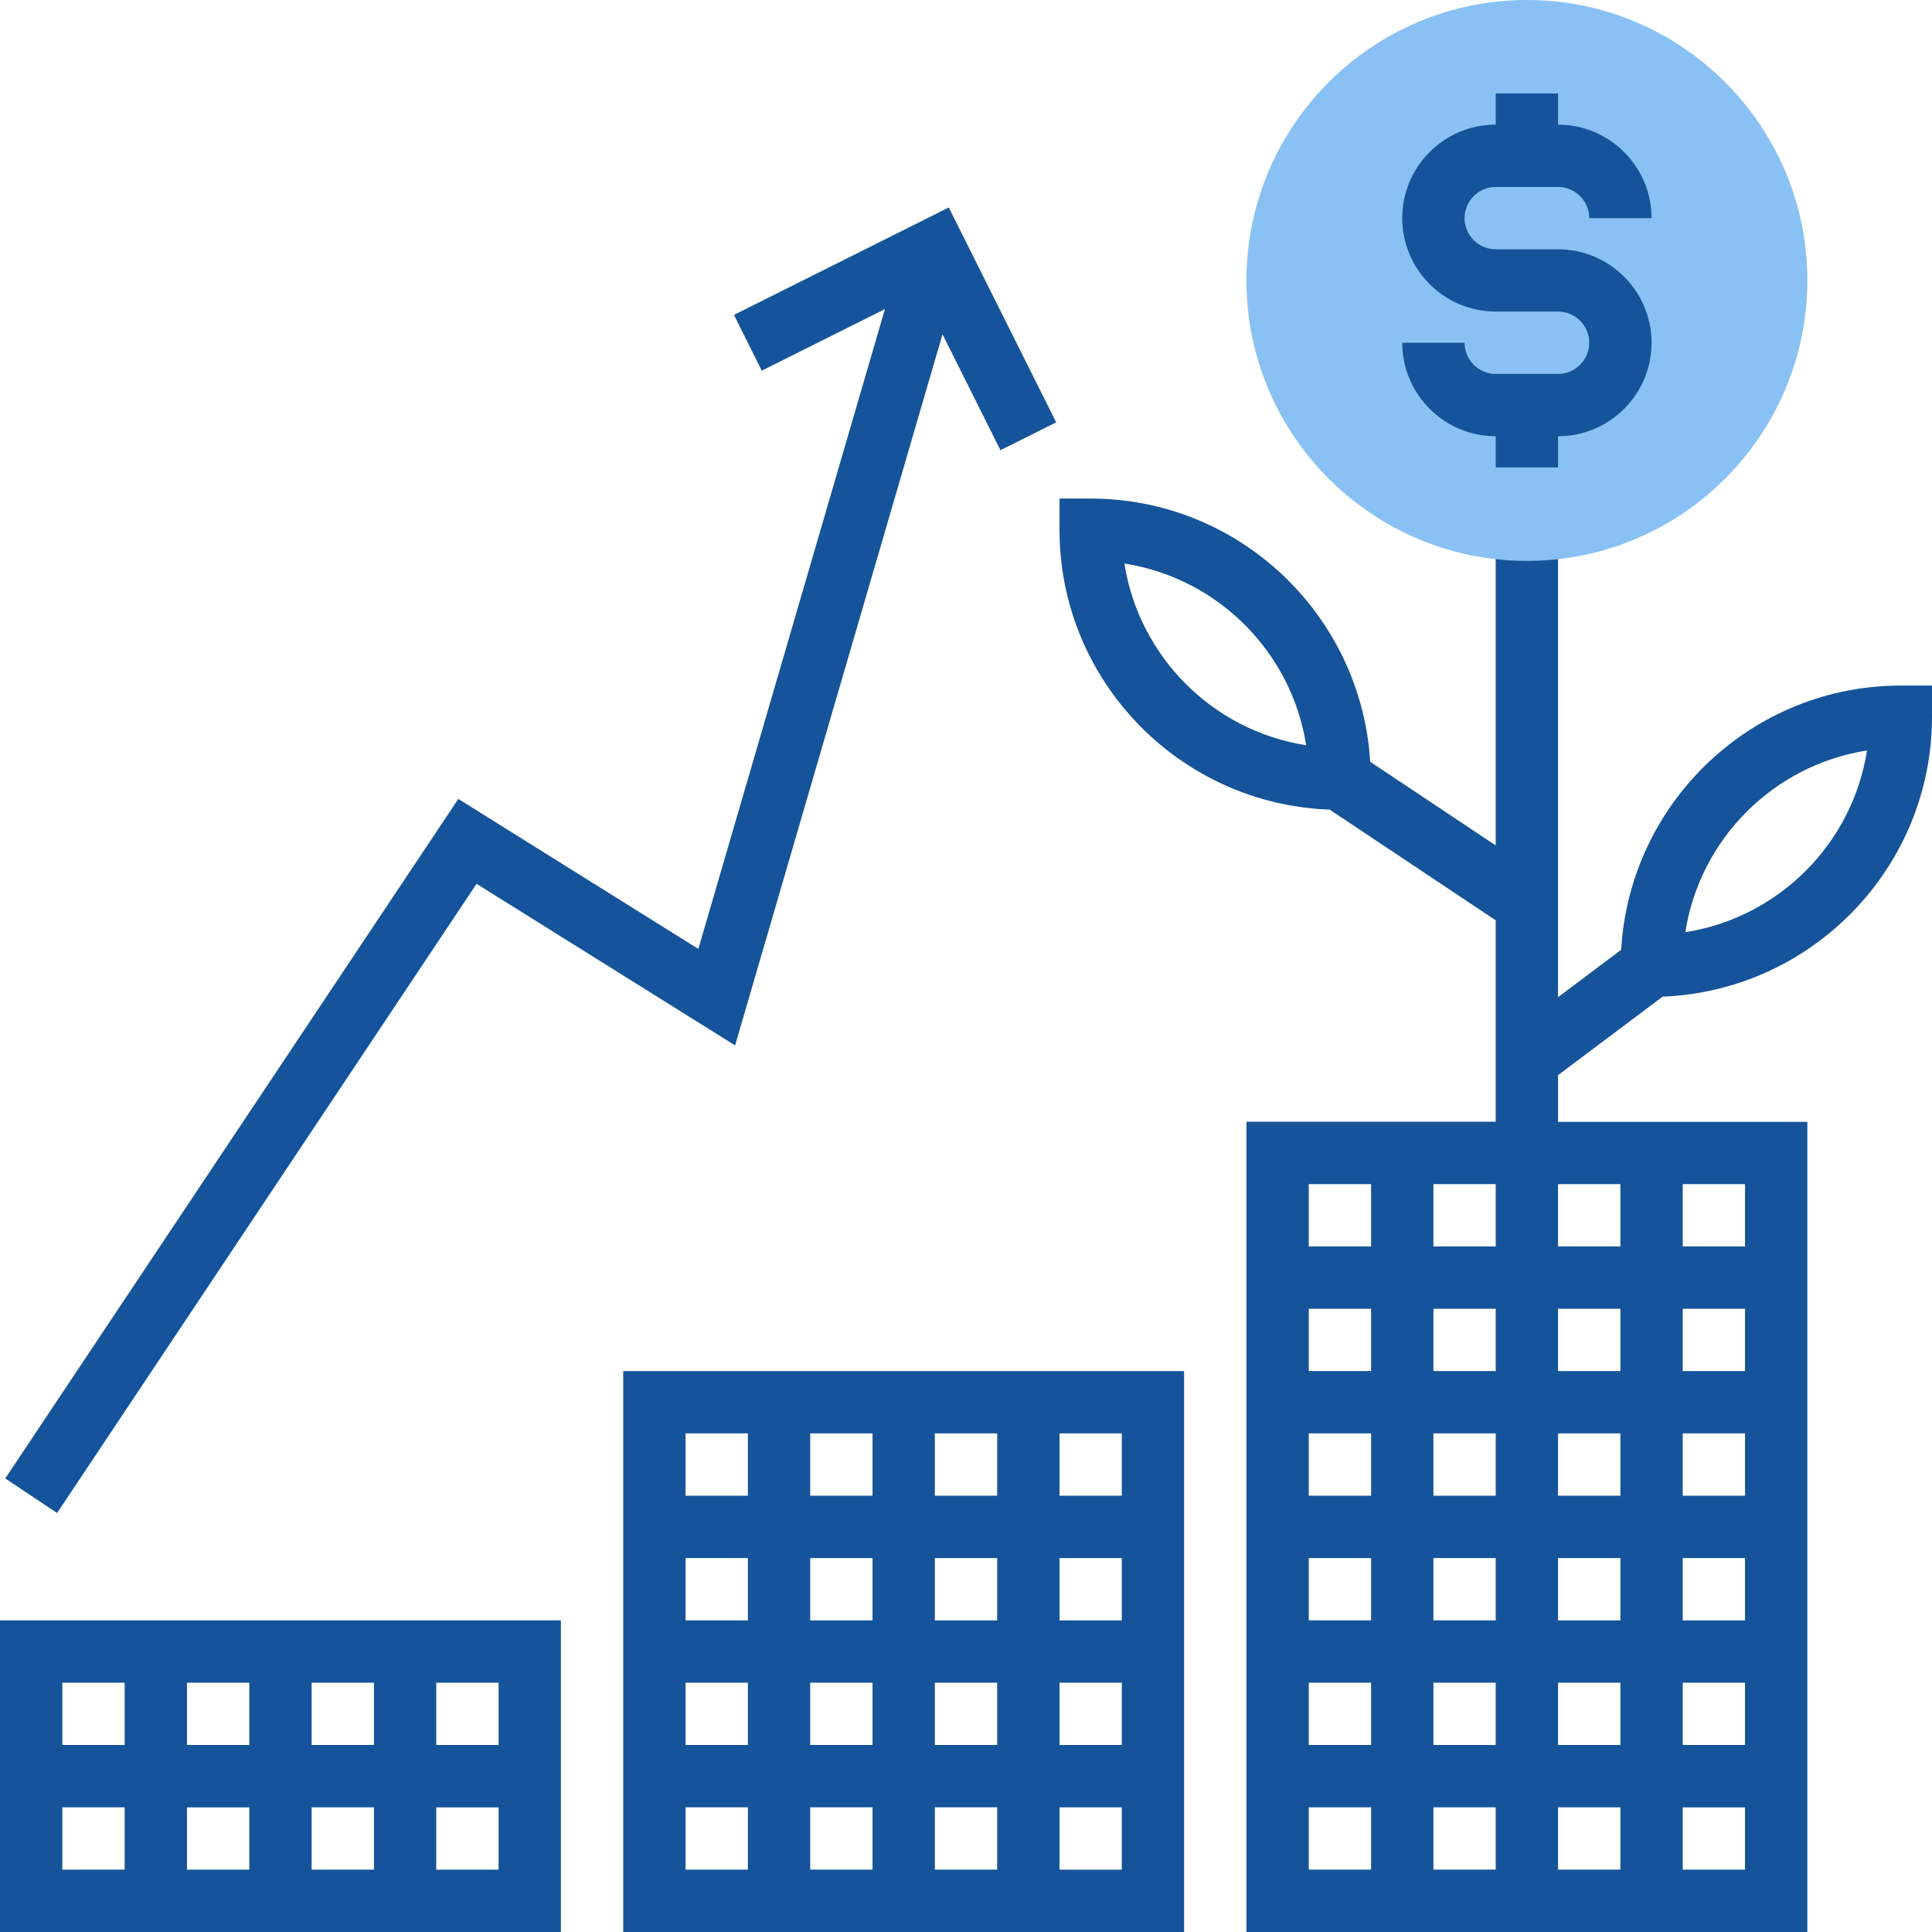 <?xml version="1.0" encoding="utf-8"?>
<!-- Generator: Adobe Illustrator 16.0.0, SVG Export Plug-In . SVG Version: 6.00 Build 0)  -->
<!DOCTYPE svg PUBLIC "-//W3C//DTD SVG 1.1//EN" "http://www.w3.org/Graphics/SVG/1.1/DTD/svg11.dtd">
<svg version="1.1" id="Layer_1" xmlns="http://www.w3.org/2000/svg" xmlns:xlink="http://www.w3.org/1999/xlink" x="0px" y="0px"
	 width="50px" height="50px" viewBox="0 0 50 50" enable-background="new 0 0 50 50" xml:space="preserve">
<g>
	<g>
		<path fill="#15549A" d="M49.193,17.742c-3.86,0-7.018,3.032-7.237,6.838l-1.634,1.227V13.709h-1.613v8.171l-3.248-2.165
			c-0.232-3.794-3.385-6.812-7.235-6.812H27.42v0.806c0,3.913,3.113,7.104,6.992,7.244l4.297,2.865v5.213h-6.451v3.227v1.613v1.612
			v1.613v1.612v1.613v1.613v1.613v1.612v1.613V50h14.516v-3.226v-1.613v-1.612v-1.613v-1.613v-1.613v-1.612v-1.613v-1.612v-1.613
			v-3.227h-6.451v-1.209l2.707-2.031C46.897,25.639,50,22.453,50,18.548v-0.807H49.193L49.193,17.742z M29.1,14.584
			c2.415,0.376,4.326,2.289,4.703,4.703C31.389,18.91,29.477,16.998,29.1,14.584z M38.709,33.871v1.612h-1.612v-1.612H38.709z
			 M38.709,37.096v1.613h-1.612v-1.613H38.709z M38.709,40.322v1.613h-1.612v-1.613H38.709z M38.709,43.548v1.612h-1.612v-1.612
			H38.709z M38.709,46.773v1.613h-1.612v-1.613H38.709z M40.322,46.773h1.613v1.613h-1.613V46.773z M40.322,45.16v-1.612h1.613
			v1.612H40.322z M40.322,41.936v-1.613h1.613v1.613H40.322z M40.322,38.709v-1.613h1.613v1.613H40.322z M40.322,35.483v-1.612
			h1.613v1.612H40.322z M40.322,32.258v-1.613h1.613v1.613H40.322z M38.709,32.258h-1.612v-1.613h1.612V32.258z M33.871,30.645
			h1.613v1.613h-1.613V30.645z M33.871,33.871h1.613v1.612h-1.613V33.871z M33.871,37.096h1.613v1.613h-1.613V37.096z
			 M33.871,40.322h1.613v1.613h-1.613V40.322z M33.871,43.548h1.613v1.612h-1.613V43.548z M33.871,46.773h1.613v1.613h-1.613V46.773
			z M45.161,48.387h-1.612v-1.613h1.612V48.387z M45.161,45.16h-1.612v-1.612h1.612V45.16z M45.161,41.936h-1.612v-1.613h1.612
			V41.936z M45.161,38.709h-1.612v-1.613h1.612V38.709z M45.161,35.483h-1.612v-1.612h1.612V35.483z M45.161,32.258h-1.612v-1.613
			h1.612V32.258z M43.616,24.125c0.376-2.415,2.288-4.327,4.702-4.703C47.942,21.837,46.03,23.749,43.616,24.125z"/>
		<path fill="#89C1F4" d="M39.516,14.516c-4.002,0-7.258-3.256-7.258-7.258S35.514,0,39.516,0c4.003,0,7.258,3.255,7.258,7.258
			C46.773,11.261,43.519,14.516,39.516,14.516z"/>
		<path fill="#15549A" d="M40.322,9.677h-1.613c-0.443,0-0.806-0.361-0.806-0.806H36.29c0,1.333,1.085,2.419,2.419,2.419v0.807
			h1.613V11.29c1.334,0,2.42-1.085,2.42-2.419c0-1.334-1.086-2.419-2.42-2.419h-1.613c-0.443,0-0.806-0.361-0.806-0.807
			c0-0.445,0.362-0.806,0.806-0.806h1.613c0.444,0,0.807,0.361,0.807,0.806h1.613c0-1.333-1.086-2.419-2.42-2.419V2.419h-1.613
			v0.806c-1.334,0-2.419,1.085-2.419,2.419s1.085,2.419,2.419,2.419h1.613c0.444,0,0.807,0.361,0.807,0.807
			C41.129,9.316,40.767,9.677,40.322,9.677z"/>
		<path fill="#15549A" d="M16.129,38.709v1.613v1.613v1.613v1.612v1.612V50h14.515v-3.227v-1.612v-1.612v-1.613v-1.613v-1.613
			v-3.226H16.129V38.709z M17.742,40.322h1.613v1.613h-1.613V40.322z M20.968,41.936v-1.613h1.613v1.613H20.968z M22.581,43.548
			v1.612h-1.613v-1.612H22.581z M22.581,46.773v1.613h-1.613v-1.613H22.581z M24.194,46.773h1.613v1.613h-1.613V46.773z
			 M24.194,45.16v-1.612h1.613v1.612H24.194z M24.194,41.936v-1.613h1.613v1.613H24.194z M24.194,38.709v-1.613h1.613v1.613H24.194z
			 M22.581,38.709h-1.613v-1.613h1.613V38.709z M17.742,43.548h1.613v1.612h-1.613V43.548z M17.742,46.773h1.613v1.613h-1.613
			V46.773z M29.032,48.387H27.42v-1.613h1.612V48.387z M29.032,45.16H27.42v-1.612h1.612V45.16z M29.032,41.936H27.42v-1.613h1.612
			V41.936z M29.032,38.709H27.42v-1.613h1.612V38.709z M17.742,37.096h1.613v1.613h-1.613V37.096z"/>
		<path fill="#15549A" d="M0,45.16v1.613V50h14.516v-3.227V45.16v-3.225H0V45.16z M1.613,46.773h1.613v1.613H1.613V46.773z
			 M8.065,46.773h1.613v1.613H8.065V46.773z M6.452,48.387H4.839v-1.613h1.613V48.387z M8.065,45.16v-1.612h1.613v1.612H8.065z
			 M6.452,45.16H4.839v-1.612h1.613V45.16z M12.903,48.387h-1.613v-1.613h1.613V48.387z M12.903,45.16h-1.613v-1.612h1.613V45.16z
			 M1.613,43.548h1.613v1.612H1.613V43.548z"/>
		<polygon fill="#15549A" points="12.333,22.873 19.024,27.055 24.392,8.651 25.891,11.651 27.334,10.93 24.554,5.369 18.995,8.149 
			19.715,9.593 22.902,7.999 18.073,24.558 11.861,20.676 0.136,38.262 1.478,39.156 		"/>
	</g>
</g>
</svg>
